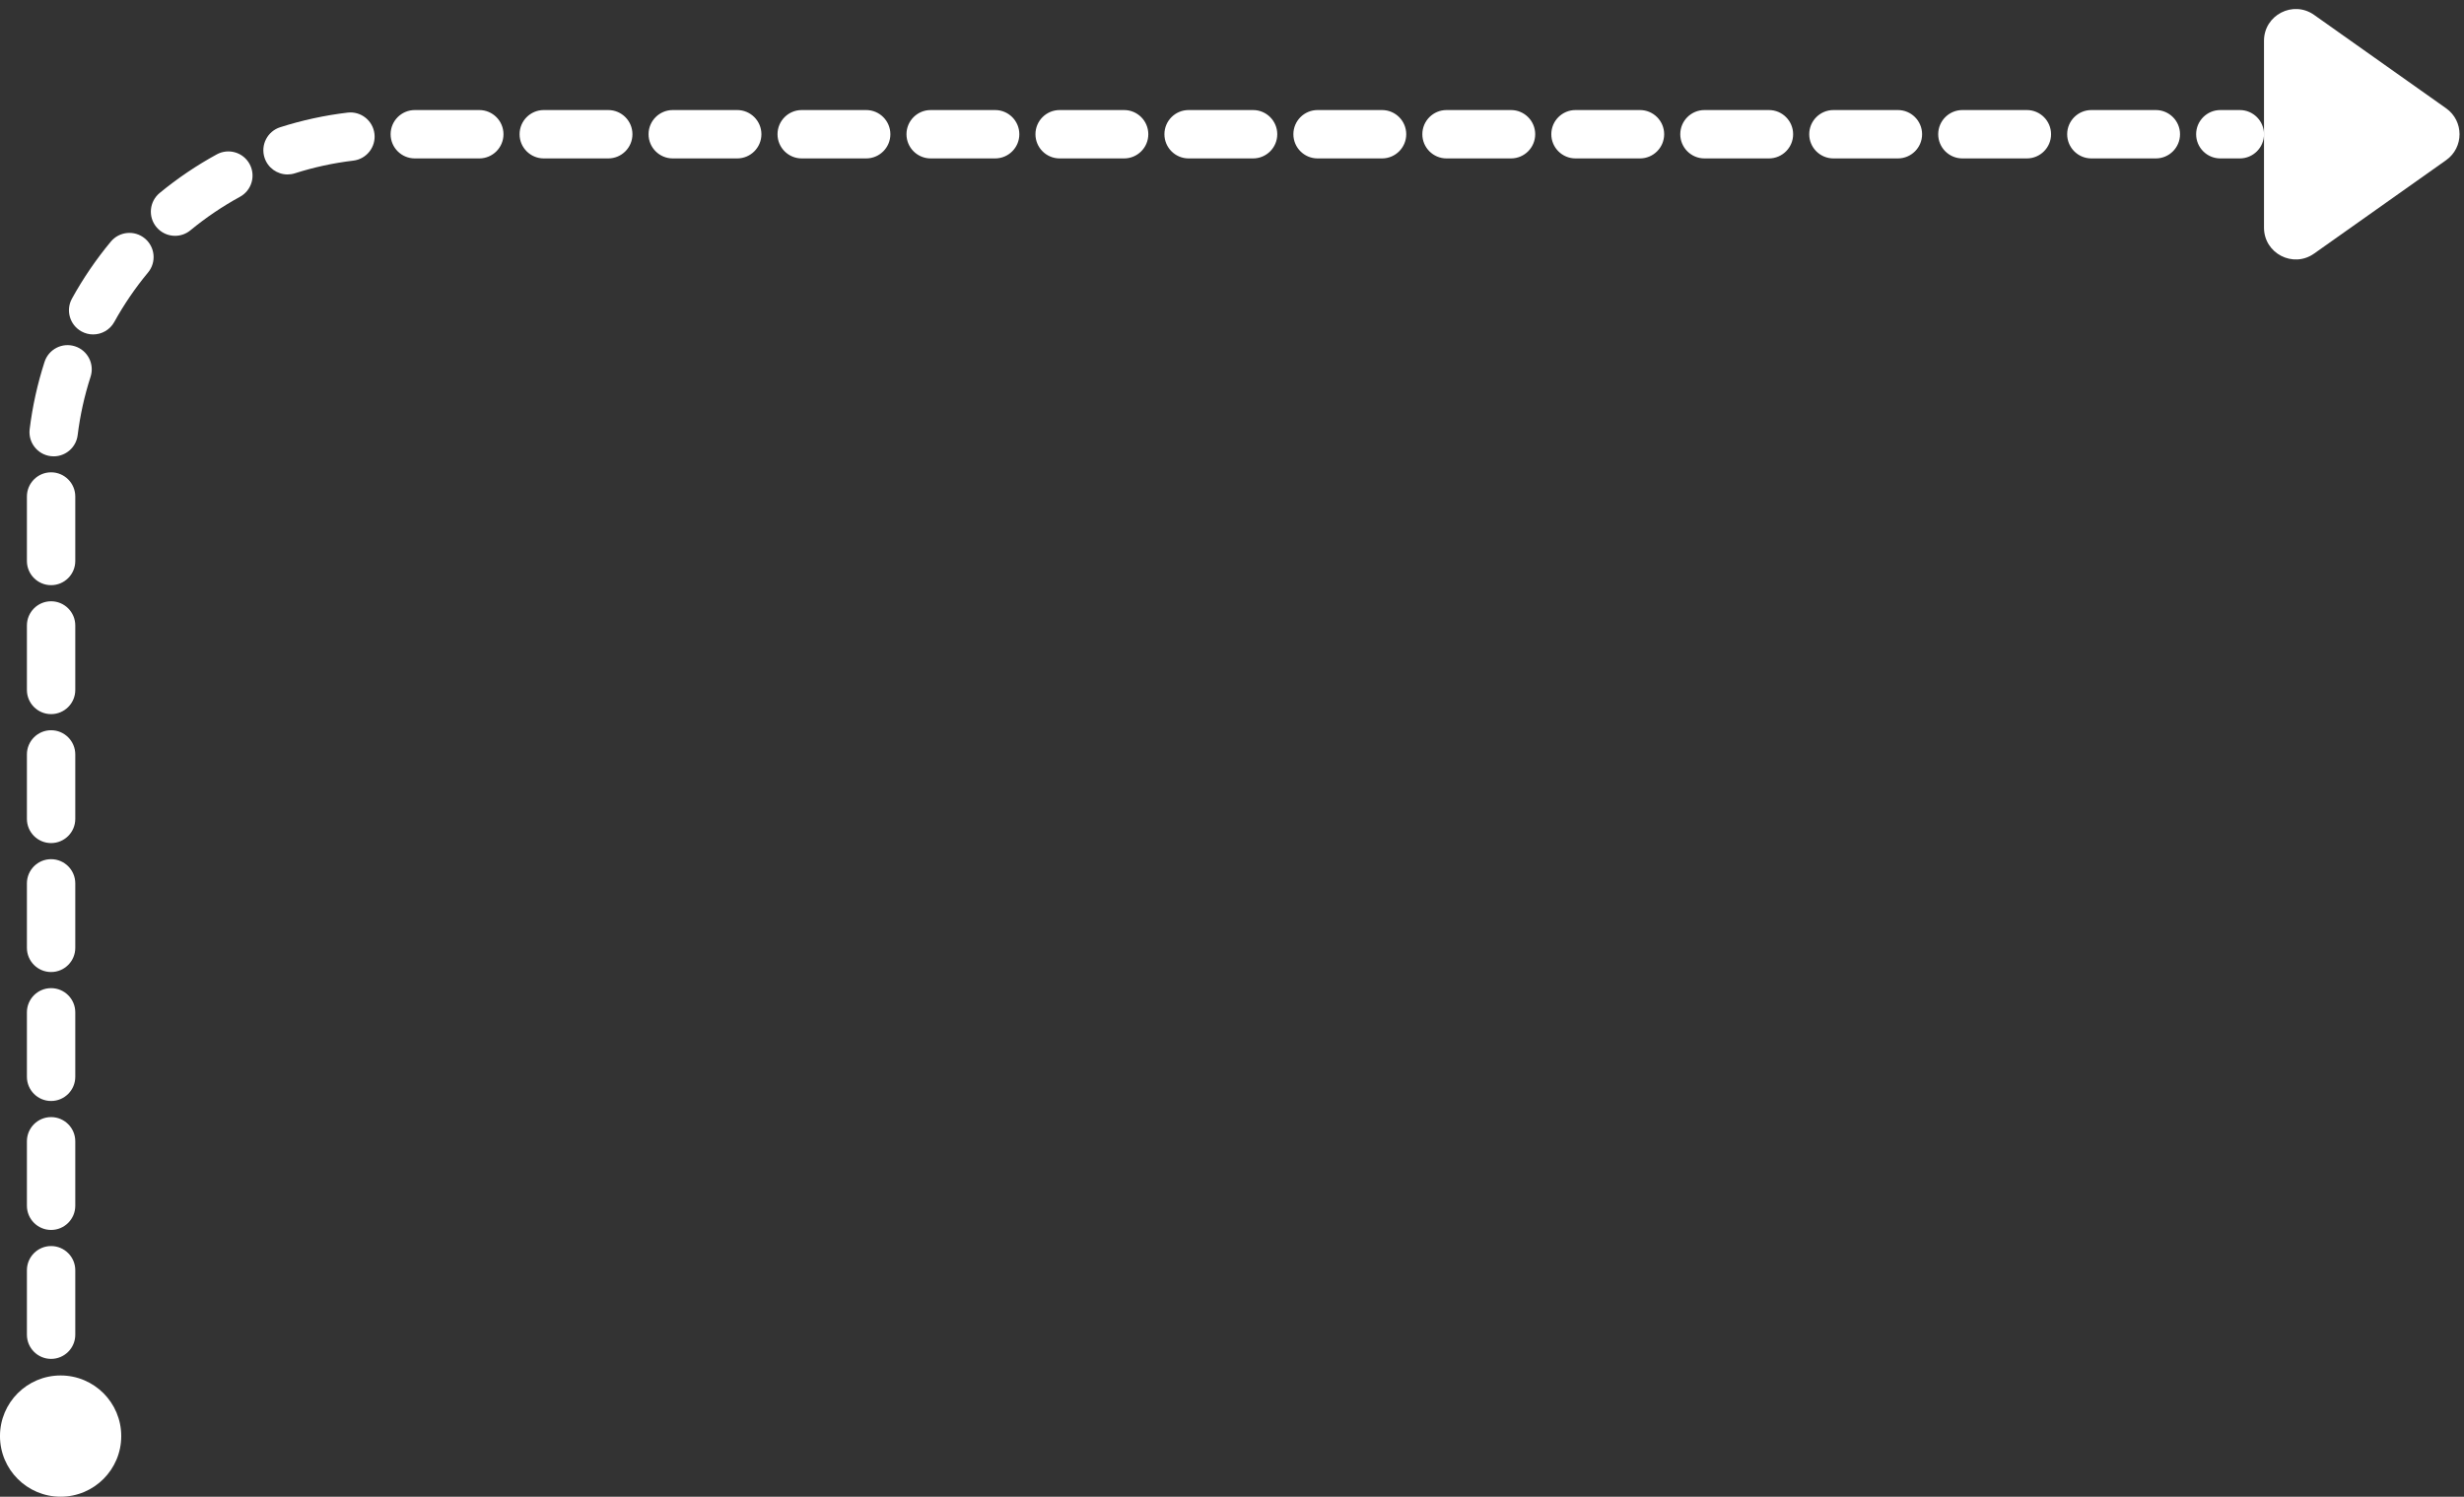 <?xml version="1.0" encoding="UTF-8" standalone="no"?><svg xmlns="http://www.w3.org/2000/svg" xmlns:xlink="http://www.w3.org/1999/xlink" fill="#ffffff" height="2045.7" preserveAspectRatio="xMidYMid meet" version="1" viewBox="319.3 971.0 3367.5 2045.7" width="3367.5" zoomAndPan="magnify"><rect x="319.3" y="971.0" width="3367.5" height="2045.7" fill="#333333" stroke="none"/><g><g id="change1_2"><circle cx="402.14" cy="2933.84" r="82.86"/></g><g id="change1_1"><path d="M389.13,2828.33c-18.25,0-33.05-14.8-33.05-33.05v-88.13c0-18.25,14.8-33.05,33.05-33.05c18.25,0,33.05,14.8,33.05,33.05 v88.13C422.18,2813.53,407.38,2828.33,389.13,2828.33z M389.13,2652.07c-18.25,0-33.05-14.8-33.05-33.05v-88.13 c0-18.25,14.8-33.05,33.05-33.05c18.25,0,33.05,14.8,33.05,33.05v88.13C422.18,2637.28,407.38,2652.07,389.13,2652.07z M389.13,2475.82c-18.25,0-33.05-14.8-33.05-33.05v-88.13c0-18.25,14.8-33.05,33.05-33.05c18.25,0,33.05,14.8,33.05,33.05v88.13 C422.18,2461.02,407.38,2475.82,389.13,2475.82z M389.13,2299.56c-18.25,0-33.05-14.8-33.05-33.05v-88.13 c0-18.25,14.8-33.05,33.05-33.05c18.25,0,33.05,14.8,33.05,33.05v88.13C422.18,2284.77,407.38,2299.56,389.13,2299.56z M389.13,2123.31c-18.25,0-33.05-14.8-33.05-33.05v-88.13c0-18.25,14.8-33.05,33.05-33.05c18.25,0,33.05,14.8,33.05,33.05v88.13 C422.18,2108.51,407.38,2123.31,389.13,2123.31z M389.13,1947.06c-18.25,0-33.05-14.8-33.05-33.05v-88.13 c0-18.25,14.8-33.05,33.05-33.05c18.25,0,33.05,14.8,33.05,33.05v88.13C422.18,1932.26,407.38,1947.06,389.13,1947.06z M389.13,1770.8c-18.25,0-33.05-14.8-33.05-33.05v-88.13c0-18.25,14.8-33.05,33.05-33.05c18.25,0,33.05,14.8,33.05,33.05v88.13 C422.18,1756.01,407.38,1770.8,389.13,1770.8z M392.68,1594.72c-1.35,0-2.71-0.08-4.08-0.25c-18.11-2.23-30.99-18.72-28.76-36.84 c3.84-31.22,10.7-62.19,20.36-92.03c5.62-17.36,24.26-26.88,41.62-21.26c17.36,5.62,26.88,24.26,21.26,41.62 c-8.37,25.85-14.31,52.68-17.64,79.75C423.38,1582.45,409.13,1594.72,392.68,1594.72z M446.57,1428.1 c-5.4,0-10.87-1.32-15.93-4.11c-15.98-8.81-21.8-28.91-12.98-44.9c15.15-27.47,33.01-53.66,53.1-77.84 c11.66-14.04,32.5-15.97,46.54-4.3c14.04,11.66,15.97,32.5,4.3,46.54c-17.43,20.98-32.93,43.7-46.06,67.52 C469.51,1421.92,458.22,1428.1,446.57,1428.1z M558.54,1293.33c-9.53,0-18.99-4.1-25.53-12.04c-11.6-14.09-9.59-34.92,4.5-46.52 c24.27-19.99,50.53-37.74,78.06-52.77c16.02-8.74,36.1-2.85,44.84,13.17c8.75,16.02,2.85,36.1-13.17,44.84 c-23.88,13.03-46.66,28.44-67.71,45.78C573.38,1290.86,565.94,1293.33,558.54,1293.33z M712.26,1209.44 c-13.99,0-26.99-8.96-31.47-23.01c-5.55-17.39,4.04-35.98,21.43-41.53c29.88-9.54,60.87-16.26,92.11-19.98 c18.11-2.15,34.56,10.79,36.72,28.91c2.16,18.12-10.79,34.56-28.91,36.72c-27.08,3.22-53.93,9.04-79.82,17.31 C718.98,1208.94,715.59,1209.44,712.26,1209.44z M3380.42,1187.52h-26.65c-18.25,0-33.05-14.8-33.05-33.05 c0-18.25,14.8-33.05,33.05-33.05h26.65c18.25,0,33.05,14.8,33.05,33.05C3413.46,1172.72,3398.67,1187.52,3380.42,1187.52z M3265.64,1187.52h-88.13c-18.25,0-33.05-14.8-33.05-33.05c0-18.25,14.8-33.05,33.05-33.05h88.13c18.25,0,33.05,14.8,33.05,33.05 C3298.69,1172.72,3283.89,1187.52,3265.64,1187.52z M3089.39,1187.52h-88.13c-18.25,0-33.05-14.8-33.05-33.05 c0-18.25,14.8-33.05,33.05-33.05h88.13c18.25,0,33.05,14.8,33.05,33.05C3122.44,1172.72,3107.64,1187.52,3089.39,1187.52z M2913.13,1187.52h-88.13c-18.25,0-33.05-14.8-33.05-33.05c0-18.25,14.8-33.05,33.05-33.05h88.13c18.25,0,33.05,14.8,33.05,33.05 C2946.18,1172.72,2931.38,1187.52,2913.13,1187.52z M2736.88,1187.52h-88.13c-18.25,0-33.05-14.8-33.05-33.05 c0-18.25,14.8-33.05,33.05-33.05h88.13c18.25,0,33.05,14.8,33.05,33.05C2769.93,1172.72,2755.13,1187.52,2736.88,1187.52z M2560.63,1187.52h-88.13c-18.25,0-33.05-14.8-33.05-33.05c0-18.25,14.8-33.05,33.05-33.05h88.13c18.25,0,33.05,14.8,33.05,33.05 C2593.67,1172.72,2578.88,1187.52,2560.63,1187.52z M2384.37,1187.52h-88.13c-18.25,0-33.05-14.8-33.05-33.05 c0-18.25,14.8-33.05,33.05-33.05h88.13c18.25,0,33.05,14.8,33.05,33.05C2417.42,1172.72,2402.62,1187.52,2384.37,1187.52z M2208.12,1187.52h-88.13c-18.25,0-33.05-14.8-33.05-33.05c0-18.25,14.8-33.05,33.05-33.05h88.13c18.25,0,33.05,14.8,33.05,33.05 C2241.16,1172.72,2226.37,1187.52,2208.12,1187.52z M2031.86,1187.52h-88.13c-18.25,0-33.05-14.8-33.05-33.05 c0-18.25,14.8-33.05,33.05-33.05h88.13c18.25,0,33.05,14.8,33.05,33.05C2064.91,1172.72,2050.11,1187.52,2031.86,1187.52z M1855.61,1187.52h-88.13c-18.25,0-33.05-14.8-33.05-33.05c0-18.25,14.8-33.05,33.05-33.05h88.13c18.25,0,33.05,14.8,33.05,33.05 C1888.66,1172.72,1873.86,1187.52,1855.61,1187.52z M1679.35,1187.52h-88.13c-18.25,0-33.05-14.8-33.05-33.05 c0-18.25,14.8-33.05,33.05-33.05h88.13c18.25,0,33.05,14.8,33.05,33.05C1712.4,1172.72,1697.61,1187.52,1679.35,1187.52z M1503.1,1187.52h-88.13c-18.25,0-33.05-14.8-33.05-33.05c0-18.25,14.8-33.05,33.05-33.05h88.13c18.25,0,33.05,14.8,33.05,33.05 C1536.15,1172.72,1521.35,1187.52,1503.1,1187.52z M1326.85,1187.52h-88.13c-18.25,0-33.05-14.8-33.05-33.05 c0-18.25,14.8-33.05,33.05-33.05h88.13c18.25,0,33.05,14.8,33.05,33.05C1359.89,1172.72,1345.1,1187.52,1326.85,1187.52z M1150.59,1187.52h-88.13c-18.25,0-33.05-14.8-33.05-33.05c0-18.25,14.8-33.05,33.05-33.05h88.13c18.25,0,33.05,14.8,33.05,33.05 C1183.64,1172.72,1168.84,1187.52,1150.59,1187.52z M974.34,1187.52h-88.13c-18.25,0-33.05-14.8-33.05-33.05 c0-18.25,14.8-33.05,33.05-33.05h88.13c18.25,0,33.05,14.8,33.05,33.05C1007.39,1172.72,992.59,1187.52,974.34,1187.52z"/></g><g id="change1_3"><path d="M3413.46,1282.16v-255.37c0-35.22,39.73-55.78,68.48-35.43l180.43,127.68c24.45,17.3,24.45,53.57,0,70.87l-180.43,127.68 C3453.2,1337.94,3413.46,1317.38,3413.46,1282.16z"/></g></g></svg>